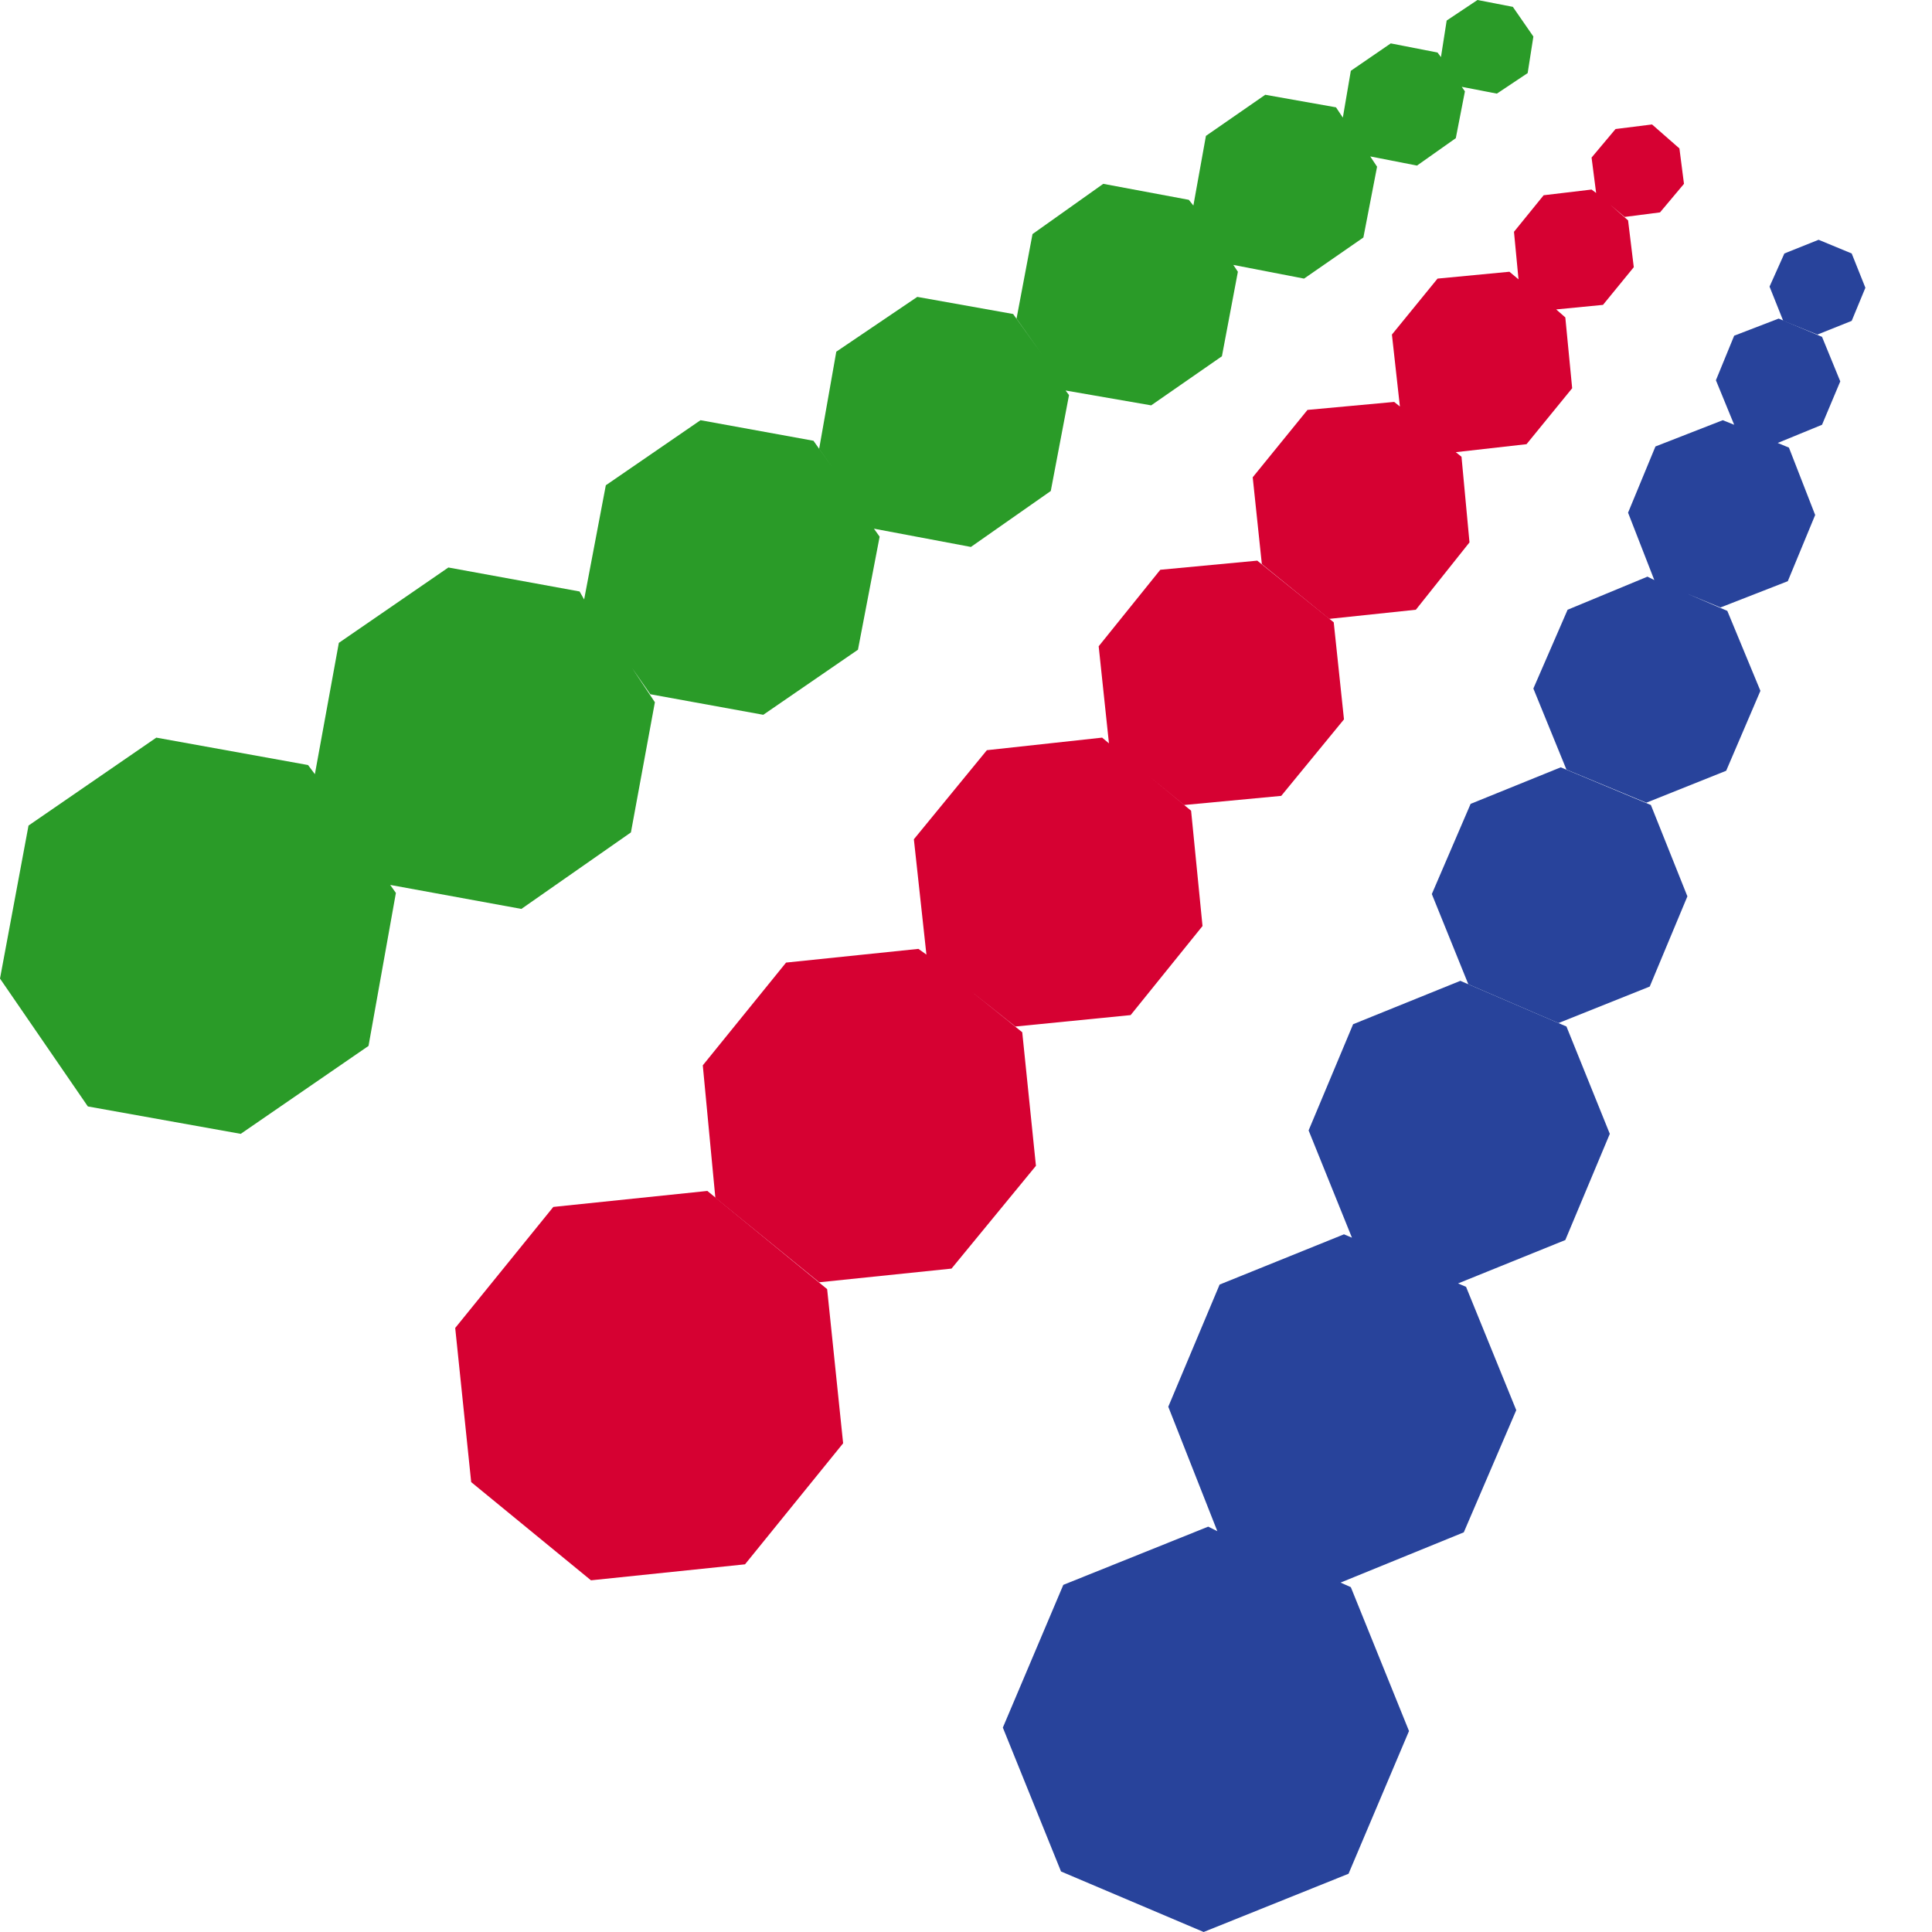 <svg xmlns="http://www.w3.org/2000/svg" fill="none" viewBox="0 0 117 117" height="117" width="117">
<path fill="#2A9B28" d="M31.575 55.043L38.208 50.41L39.659 42.527L38.277 40.452L39.383 42.043L46.223 43.287L51.957 39.346L53.27 32.5L52.925 32.016L58.797 33.122L63.634 29.734L64.739 23.925L64.532 23.649L69.714 24.548L73.998 21.575L74.965 16.457L74.689 16.043L78.972 16.872L82.565 14.383L83.394 10.096L82.98 9.473L85.812 10.027L88.162 8.367L88.714 5.532L88.231 4.84L88.507 5.255L90.649 5.67L92.514 4.426L92.86 2.213L91.616 0.415L89.474 0L87.609 1.245L87.263 3.457L87.056 3.181L84.223 2.628L81.805 4.287L81.321 7.122L80.907 6.5L76.623 5.739L73.03 8.229L72.27 12.447L71.994 12.101L66.812 11.133L62.528 14.175L61.561 19.293L63.081 21.436L61.354 19.016L55.55 17.979L50.645 21.298L49.608 27.175L50.437 28.351L49.263 26.692L42.422 25.447L36.688 29.388L35.375 36.303L35.099 35.819L27.153 34.367L20.52 38.931L19.069 46.883L18.655 46.33L9.466 44.67L1.727 49.995L0 59.261L5.32 67.005L14.578 68.665L22.317 63.34L23.975 54.075L23.63 53.59L31.575 55.043Z"></path>
<path fill="#D60132" d="M42.837 72.122L33.509 73.09L27.567 80.42L28.535 89.755L35.789 95.702L45.117 94.734L51.059 87.404L50.091 78.069L42.837 72.122Z"></path>
<path fill="#D60132" d="M61.906 62.511L58.797 60.021L61.492 62.165L68.47 61.473L72.823 56.08L72.132 49.096L69.437 46.883L71.717 48.75L77.59 48.197L81.39 43.564L80.769 37.686L76.139 33.952L70.266 34.505L66.535 39.138L67.157 45.016L66.743 44.67L59.764 45.431L55.343 50.825L56.103 57.809L55.619 57.463L47.604 58.293L42.56 64.516L43.321 72.537L49.608 77.654L57.623 76.825L62.735 70.601L61.906 62.511Z"></path>
<path fill="#D60132" d="M91.962 16.941L93.067 17.84L91.409 16.457L87.056 16.872L84.293 20.261L84.776 24.617L84.431 24.34L79.18 24.824L75.863 28.904L76.416 34.16L80.493 37.479L85.743 36.925L88.991 32.846L88.507 27.66L88.162 27.383L92.445 26.899L95.209 23.511L94.794 19.223L94.242 18.739L97.075 18.463L98.94 16.181L98.595 13.346L97.489 12.377L98.387 13.138L100.529 12.862L101.98 11.133L101.704 8.989L100.046 7.537L97.835 7.814L96.384 9.542L96.66 11.686L96.384 11.479L93.482 11.824L91.685 14.037L91.962 16.941Z"></path>
<path fill="#28439B" d="M88.437 59.398L81.943 62.026L79.248 68.457L81.874 74.957L86.296 76.824L81.39 74.749L73.859 77.792L70.75 85.191L73.721 92.728L73.168 92.452L64.393 95.978L60.731 104.622L64.255 113.335L72.892 117L81.666 113.473L85.328 104.829L81.805 96.117L81.183 95.84L88.645 92.797L91.823 85.398L88.783 77.93L88.299 77.723L94.794 75.095L97.488 68.664L94.863 62.164L88.437 59.398Z"></path>
<path fill="#28439B" d="M94.517 46.468L89.059 48.681L86.71 54.143L88.921 59.606L94.379 61.957L99.907 59.744L102.187 54.282L99.976 48.75L94.517 46.468Z"></path>
<path fill="#28439B" d="M107.714 19.293L105.02 20.33L103.914 23.027L105.02 25.724L104.329 25.447L100.252 27.038L98.594 31.048L100.183 35.128L99.769 34.921L94.932 36.926L92.859 41.697L94.863 46.607L99.7 48.612L104.536 46.676L106.609 41.836L104.605 36.995L102.187 35.958L104.19 36.788L108.267 35.197L109.925 31.187L108.336 27.107L106.332 26.277L107.645 26.83L110.34 25.724L111.445 23.096L110.34 20.399L107.714 19.293Z"></path>
<path fill="#28439B" d="M112.137 15.351L110.133 14.521L108.06 15.351L107.162 17.357L107.991 19.431L110.064 20.261L112.137 19.431L112.966 17.426L112.137 15.351Z"></path>
</svg>
